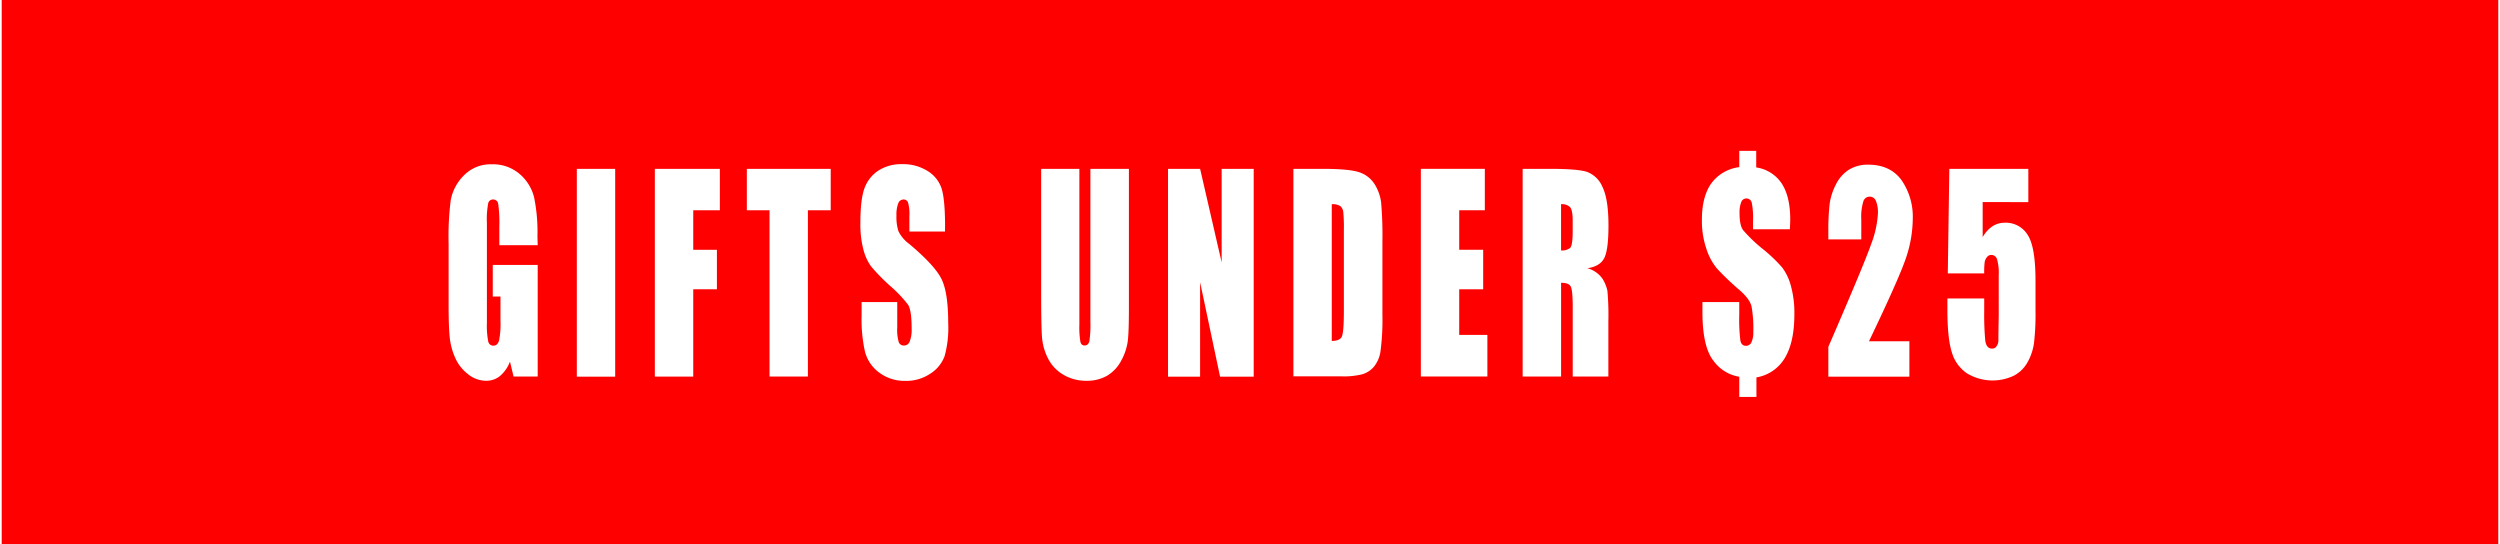 <svg id="Layer_1" data-name="Layer 1" xmlns="http://www.w3.org/2000/svg" width="9.65in" height="2.1in" viewBox="0 0 695 151.45"><rect width="695" height="151.45" style="fill:red"/><g style="isolation:isolate"><path d="M149.21,68.25H138.53V63a36.54,36.54,0,0,0-.31-6.22,1.41,1.41,0,0,0-1.45-1.25,1.35,1.35,0,0,0-1.34,1.07,23.94,23.94,0,0,0-.36,5.5V89.87a22.7,22.7,0,0,0,.36,5.13,1.44,1.44,0,0,0,1.42,1.23c.78,0,1.31-.46,1.59-1.39a22.72,22.72,0,0,0,.41-5.43V82.55H136.7v-8.8h12.51v31.06h-6.72l-1-4.15a9.73,9.73,0,0,1-2.76,4,6,6,0,0,1-3.92,1.34,8,8,0,0,1-5-1.84,11.77,11.77,0,0,1-3.57-4.55,18.36,18.36,0,0,1-1.52-5.7c-.21-2-.31-5-.31-9V67.79A79.51,79.51,0,0,1,125,55.74a12.93,12.93,0,0,1,3.64-6.88,10.3,10.3,0,0,1,7.77-3.12,11.37,11.37,0,0,1,7.79,2.71,12.5,12.5,0,0,1,4,6.45,47.75,47.75,0,0,1,.94,10.85Z" style="fill:#fff"/><path d="M170.78,47v57.86H160.1V47Z" style="fill:#fff"/><path d="M181.82,47h18.1V58.53h-7.41v11h6.59v11h-6.59v24.3H181.82Z" style="fill:#fff"/><path d="M230.78,47V58.53h-6.35v46.28H213.75V58.53h-6.32V47Z" style="fill:#fff"/><path d="M262.6,64.46h-9.92V60.17a11.65,11.65,0,0,0-.38-3.82,1.31,1.31,0,0,0-1.27-.82,1.58,1.58,0,0,0-1.46,1.11,8.68,8.68,0,0,0-.49,3.36,13,13,0,0,0,.55,4.36,9.7,9.7,0,0,0,3,3.54q7.14,6,9,9.79T263.49,90a29.53,29.53,0,0,1-1,9.12,9.8,9.8,0,0,1-4,4.91,12,12,0,0,1-6.85,2,11.82,11.82,0,0,1-7.32-2.28,10.51,10.51,0,0,1-4-5.83,41.07,41.07,0,0,1-.94-10V84.08h9.92v7a12.67,12.67,0,0,0,.42,4.18,1.49,1.49,0,0,0,1.48.93,1.69,1.69,0,0,0,1.59-1.18,9,9,0,0,0,.52-3.5c0-3.41-.33-5.63-1-6.68a35.25,35.25,0,0,0-5-5.25,56.27,56.27,0,0,1-5.28-5.4,14,14,0,0,1-2.14-4.65,27.91,27.91,0,0,1-.85-7.57q0-6.64,1.2-9.72a9.92,9.92,0,0,1,3.9-4.81,11.69,11.69,0,0,1,6.49-1.73,12.84,12.84,0,0,1,7.1,1.89,9.05,9.05,0,0,1,3.88,4.77q.94,2.88,1,9.78Z" style="fill:#fff"/><path d="M313.79,47V85.62q0,6.57-.3,9.24a15.63,15.63,0,0,1-1.8,5.46,10.6,10.6,0,0,1-3.95,4.26A11.18,11.18,0,0,1,302,106a12.27,12.27,0,0,1-6.5-1.71,11,11,0,0,1-4.21-4.47A15.57,15.57,0,0,1,289.61,94q-.25-3-.25-12.84V47H300V90.34a24.27,24.27,0,0,0,.29,4.84c.19.7.59,1,1.18,1s1.11-.38,1.31-1.16a30.65,30.65,0,0,0,.29-5.48V47Z" style="fill:#fff"/><path d="M348.53,47v57.86h-9.36l-5.56-26.3v26.3h-8.93V47h8.93l6,26.05V47Z" style="fill:#fff"/><path d="M359.58,47h8q7.74,0,10.47,1a8,8,0,0,1,4.15,3.29A12.62,12.62,0,0,1,384,56.33a106.8,106.8,0,0,1,.36,11V87.62A66.82,66.82,0,0,1,383.8,98a8.79,8.79,0,0,1-1.82,4.11,6.82,6.82,0,0,1-3.19,2.07,20.94,20.94,0,0,1-5.74.59H359.58Zm10.68,9.9V94.91c1.54,0,2.49-.43,2.84-1.3s.53-3.24.53-7.1V64a42.69,42.69,0,0,0-.17-5,2.5,2.5,0,0,0-.82-1.62A3.88,3.88,0,0,0,370.26,56.85Z" style="fill:#fff"/><path d="M395.06,47h17.81V58.53h-7.13v11h6.67v11h-6.67V93.23h7.84v11.58H395.06Z" style="fill:#fff"/><path d="M423.4,47H431c5.05,0,8.46.28,10.24.82a7.54,7.54,0,0,1,4.37,4.2q1.68,3.38,1.68,10.78c0,4.5-.39,7.53-1.19,9.07s-2.36,2.48-4.69,2.79a7.61,7.61,0,0,1,4.26,3A10.3,10.3,0,0,1,447,81a75.85,75.85,0,0,1,.26,8.56v15.26h-9.92V85.58q0-4.64-.52-5.75c-.34-.74-1.25-1.11-2.72-1.11v26.09H423.4Zm10.69,9.9V69.72a3.62,3.62,0,0,0,2.52-.7c.48-.47.72-2,.72-4.52V61.32c0-1.84-.23-3-.69-3.61A3.17,3.17,0,0,0,434.09,56.85Z" style="fill:#fff"/><path d="M497.79,63.82H487.53v-2.4a21.69,21.69,0,0,0-.35-5,1.53,1.53,0,0,0-2.93-.16,7.7,7.7,0,0,0-.47,3.06c0,2.26.32,3.84,1,4.75a41.06,41.06,0,0,0,5.53,5.29,42.72,42.72,0,0,1,5.33,5.09,14.84,14.84,0,0,1,2.4,5,28.39,28.39,0,0,1,1,8.06q0,7.72-2.64,12.12a11.34,11.34,0,0,1-7.92,5.43v5.43H483.7v-5.61a11,11,0,0,1-7.18-4.45q-3.06-3.87-3.07-13.52V84.08H483.7v3.54a46.89,46.89,0,0,0,.32,7.24c.21.94.72,1.41,1.54,1.41a1.65,1.65,0,0,0,1.54-1,6.56,6.56,0,0,0,.51-2.92,35,35,0,0,0-.48-7q-.48-2.08-3.3-4.55a76.1,76.1,0,0,1-6.38-6.1,16.64,16.64,0,0,1-2.92-5.48,24.32,24.32,0,0,1-1.23-8q0-6.47,2.6-10.15a11.36,11.36,0,0,1,7.8-4.54V42h4.72v4.61a10.26,10.26,0,0,1,7.11,4.49q2.36,3.63,2.36,10C497.89,61.7,497.85,62.6,497.79,63.82Z" style="fill:#fff"/><path d="M531.06,95v9.86H508.5V96.55q10-23.08,11.91-28.57a28.39,28.39,0,0,0,1.89-8.56,8.36,8.36,0,0,0-.57-3.52,1.85,1.85,0,0,0-3.48.13,14.75,14.75,0,0,0-.58,5.11v5.5H508.5V64.53a65.93,65.93,0,0,1,.35-7.66,16.45,16.45,0,0,1,1.76-5.52,10.23,10.23,0,0,1,3.62-4.11,9.93,9.93,0,0,1,5.36-1.4q6.1,0,9.25,4.27A17.86,17.86,0,0,1,532,60.92a34.79,34.79,0,0,1-1.76,10.51Q528.44,77,519.81,95Z" style="fill:#fff"/><path d="M564.17,47v9.26H551.46V66q2.38-4,6.14-4A7.15,7.15,0,0,1,564,65.41q2.18,3.34,2.17,12.85v8.25a69.27,69.27,0,0,1-.42,9,15.22,15.22,0,0,1-1.79,5.32,9.26,9.26,0,0,1-3.82,3.75A13.82,13.82,0,0,1,547.2,104a10.57,10.57,0,0,1-4.29-5.81q-1.26-3.85-1.27-11.93V83.08h10.25v3.61a79.41,79.41,0,0,0,.28,8c.19,1.57.83,2.36,1.93,2.36a1.43,1.43,0,0,0,1.23-.68,2.74,2.74,0,0,0,.51-1.47c0-.52,0-2.79.09-6.82V76.58a13.52,13.52,0,0,0-.48-4.43,1.66,1.66,0,0,0-1.6-1.18,1.46,1.46,0,0,0-1.19.6,3.06,3.06,0,0,0-.63,1.31,22.4,22.4,0,0,0-.14,3.23H541.75L542.18,47Z" style="fill:#fff"/></g></svg>